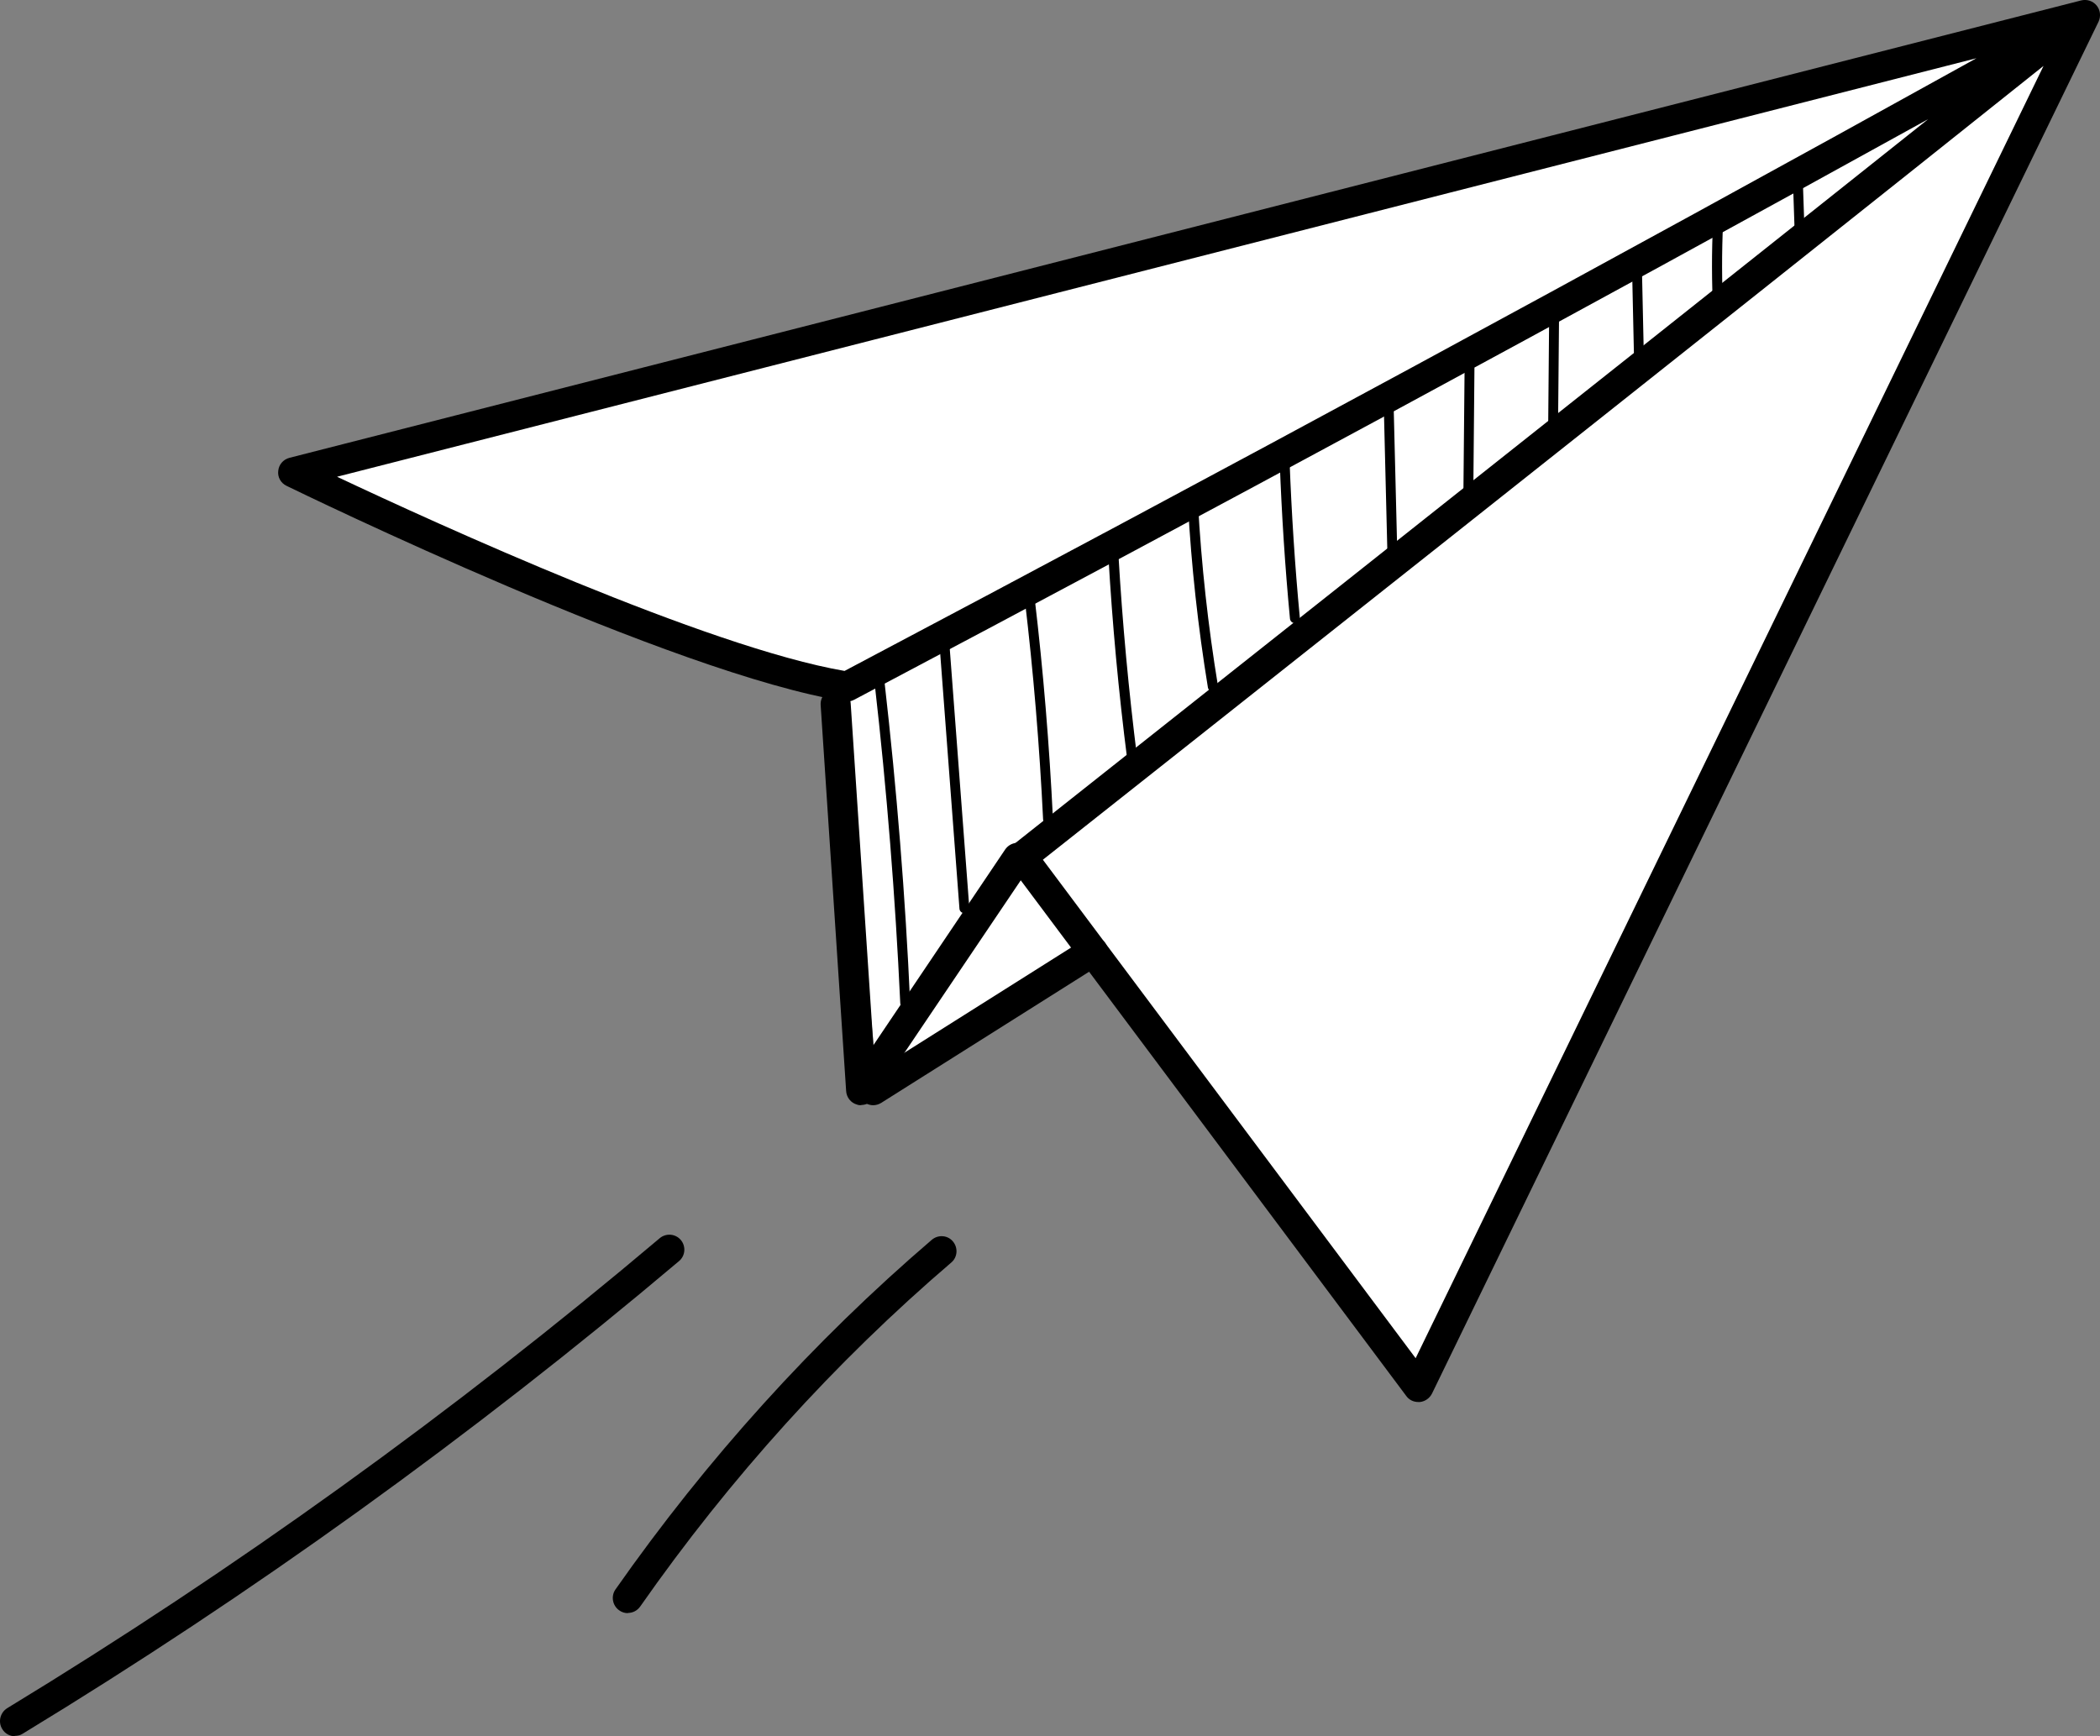 <svg width="52" height="43" viewBox="0 0 52 43" fill="none" xmlns="http://www.w3.org/2000/svg">
<rect x="0" y="0" width="52" height="43" fill="#808080" stroke="none"/>
<g clip-path="url(#clip0_1383_30627)">
<path d="M7.613 11.837L51.458 0.641L35.167 34.053L27.1 23.57L21.735 26.878L20.777 17.251L7.613 11.837Z" fill="white"/>
<path d="M23.88 22.616C23.816 22.616 23.762 22.567 23.758 22.504L23.264 15.956C23.259 15.887 23.308 15.829 23.376 15.824C23.445 15.819 23.503 15.868 23.508 15.936L24.002 22.484C24.007 22.553 23.958 22.611 23.89 22.616C23.89 22.616 23.885 22.616 23.88 22.616Z" fill="black"/>
<path d="M25.951 20.407C25.887 20.407 25.829 20.354 25.829 20.29C25.741 18.477 25.589 16.64 25.374 14.836C25.364 14.768 25.413 14.704 25.482 14.7C25.545 14.69 25.614 14.739 25.619 14.807C25.834 16.62 25.985 18.462 26.073 20.28C26.073 20.349 26.024 20.407 25.956 20.412C25.956 20.412 25.956 20.412 25.951 20.412V20.407Z" fill="black"/>
<path d="M28.041 18.936C27.997 18.936 27.953 18.912 27.934 18.873C27.929 18.858 27.919 18.834 27.914 18.819C27.699 17.148 27.543 15.447 27.445 13.761C27.445 13.693 27.494 13.634 27.563 13.629C27.636 13.624 27.69 13.678 27.695 13.746C27.792 15.423 27.949 17.114 28.159 18.775C28.178 18.829 28.154 18.892 28.1 18.922C28.081 18.931 28.061 18.936 28.041 18.936Z" fill="black"/>
<path d="M30.032 17.128C29.973 17.128 29.919 17.084 29.91 17.026C29.665 15.53 29.499 14.006 29.416 12.495C29.416 12.427 29.465 12.368 29.533 12.364C29.607 12.359 29.66 12.412 29.665 12.481C29.748 13.986 29.914 15.501 30.159 16.987C30.169 17.055 30.125 17.119 30.056 17.128C30.051 17.128 30.041 17.128 30.037 17.128H30.032Z" fill="black"/>
<path d="M32.064 15.433C32 15.433 31.947 15.384 31.942 15.321C31.819 14.031 31.736 12.721 31.688 11.426C31.688 11.357 31.736 11.299 31.805 11.299C31.873 11.299 31.932 11.353 31.932 11.416C31.981 12.706 32.064 14.011 32.186 15.296C32.191 15.365 32.142 15.423 32.074 15.433H32.064Z" fill="black"/>
<path d="M34.483 14.04C34.414 14.04 34.36 13.986 34.36 13.918L34.258 9.764C34.258 9.695 34.312 9.637 34.38 9.637C34.448 9.637 34.502 9.69 34.502 9.759L34.605 13.913C34.605 13.981 34.551 14.04 34.483 14.04Z" fill="black"/>
<path d="M36.358 12.408C36.29 12.408 36.236 12.35 36.236 12.281L36.266 9.114C36.266 9.046 36.319 8.992 36.388 8.992C36.456 8.992 36.51 9.051 36.51 9.119L36.481 12.286C36.481 12.354 36.427 12.408 36.358 12.408Z" fill="black"/>
<path d="M38.454 11.123C38.386 11.123 38.332 11.064 38.332 10.996L38.361 7.736C38.361 7.668 38.415 7.614 38.483 7.614C38.552 7.614 38.606 7.673 38.606 7.741L38.576 11.001C38.576 11.069 38.523 11.123 38.454 11.123Z" fill="black"/>
<path d="M40.595 9.51C40.526 9.51 40.473 9.457 40.473 9.388L40.414 6.7C40.414 6.632 40.468 6.573 40.536 6.573C40.605 6.573 40.658 6.627 40.658 6.695L40.717 9.383C40.717 9.452 40.663 9.51 40.595 9.51Z" fill="black"/>
<path d="M42.545 7.839C42.481 7.839 42.422 7.785 42.422 7.722C42.383 6.984 42.383 6.236 42.418 5.498C42.418 5.43 42.481 5.371 42.55 5.381C42.618 5.381 42.672 5.444 42.667 5.513C42.633 6.241 42.633 6.984 42.672 7.712C42.672 7.78 42.623 7.839 42.554 7.844C42.554 7.844 42.554 7.844 42.55 7.844L42.545 7.839Z" fill="black"/>
<path d="M44.573 6.221C44.505 6.221 44.451 6.168 44.451 6.099L44.393 4.364C44.393 4.296 44.446 4.237 44.51 4.237C44.569 4.237 44.637 4.286 44.637 4.355L44.696 6.089C44.696 6.158 44.642 6.217 44.578 6.217L44.573 6.221Z" fill="black"/>
<path d="M22.414 24.957C22.35 24.957 22.292 24.904 22.292 24.84C22.17 22.216 21.959 19.562 21.661 16.953C21.652 16.884 21.701 16.821 21.769 16.816C21.832 16.811 21.896 16.855 21.906 16.923C22.204 19.538 22.419 22.201 22.536 24.826C22.536 24.894 22.487 24.953 22.419 24.957C22.419 24.957 22.419 24.957 22.414 24.957Z" fill="black"/>
<path d="M35.118 34.722C35 34.722 34.888 34.668 34.82 34.57L25.008 21.444C24.886 21.282 24.915 21.053 25.076 20.931C25.228 20.808 38.651 10.194 47.744 2.952C38.939 7.819 30.012 12.647 21.153 17.329C21.079 17.368 21.001 17.383 20.923 17.368C16.696 16.703 7.486 12.222 7.095 12.032C6.953 11.963 6.87 11.817 6.89 11.66C6.904 11.504 7.017 11.377 7.168 11.338L51.536 0.01C51.677 -0.024 51.824 0.024 51.917 0.137C52.01 0.249 52.024 0.406 51.966 0.533L35.46 34.511C35.401 34.629 35.289 34.707 35.162 34.722C35.152 34.722 35.137 34.722 35.127 34.722H35.118ZM25.824 21.292L35.054 33.637L50.602 1.632C42.354 8.22 28.018 19.557 25.824 21.292ZM8.346 11.807C10.799 12.965 17.522 16.034 20.913 16.616C30.261 11.675 39.677 6.578 48.941 1.442L8.346 11.807Z" fill="black"/>
<path d="M21.323 27.371C21.289 27.371 21.259 27.371 21.225 27.357C21.074 27.318 20.961 27.181 20.952 27.02L20.321 17.461C20.307 17.256 20.463 17.08 20.668 17.065C20.864 17.055 21.049 17.207 21.064 17.412L21.626 25.886L24.89 21.038C25.007 20.867 25.237 20.823 25.408 20.935C25.579 21.053 25.623 21.282 25.511 21.453L21.636 27.2C21.567 27.303 21.45 27.366 21.328 27.366L21.323 27.371Z" fill="black"/>
<path d="M21.621 27.372C21.499 27.372 21.377 27.308 21.309 27.196C21.201 27.02 21.25 26.79 21.426 26.683L26.864 23.252C27.035 23.145 27.27 23.193 27.377 23.369C27.485 23.545 27.436 23.775 27.26 23.882L21.822 27.313C21.758 27.352 21.69 27.372 21.621 27.372Z" fill="black"/>
<path d="M0.372 43C0.245 43 0.123 42.937 0.054 42.819C-0.053 42.643 0.005 42.414 0.176 42.306C5.8 38.885 11.239 34.971 16.335 30.666C16.492 30.534 16.726 30.553 16.858 30.709C16.99 30.866 16.971 31.101 16.814 31.232C11.688 35.562 6.221 39.496 0.562 42.937C0.504 42.976 0.435 42.99 0.367 42.99L0.372 43Z" fill="black"/>
<path d="M15.548 39.951C15.474 39.951 15.401 39.931 15.333 39.882C15.166 39.765 15.123 39.531 15.24 39.364C17.507 36.129 20.141 33.217 23.073 30.705C23.229 30.573 23.463 30.587 23.595 30.744C23.727 30.9 23.713 31.135 23.556 31.267C20.673 33.735 18.079 36.603 15.851 39.789C15.777 39.892 15.665 39.946 15.548 39.946V39.951Z" fill="black"/>
</g>
<defs>
<clipPath id="clip0_1383_30627">
<rect width="52" height="43" fill="white"/>
</clipPath>
</defs>
</svg>
